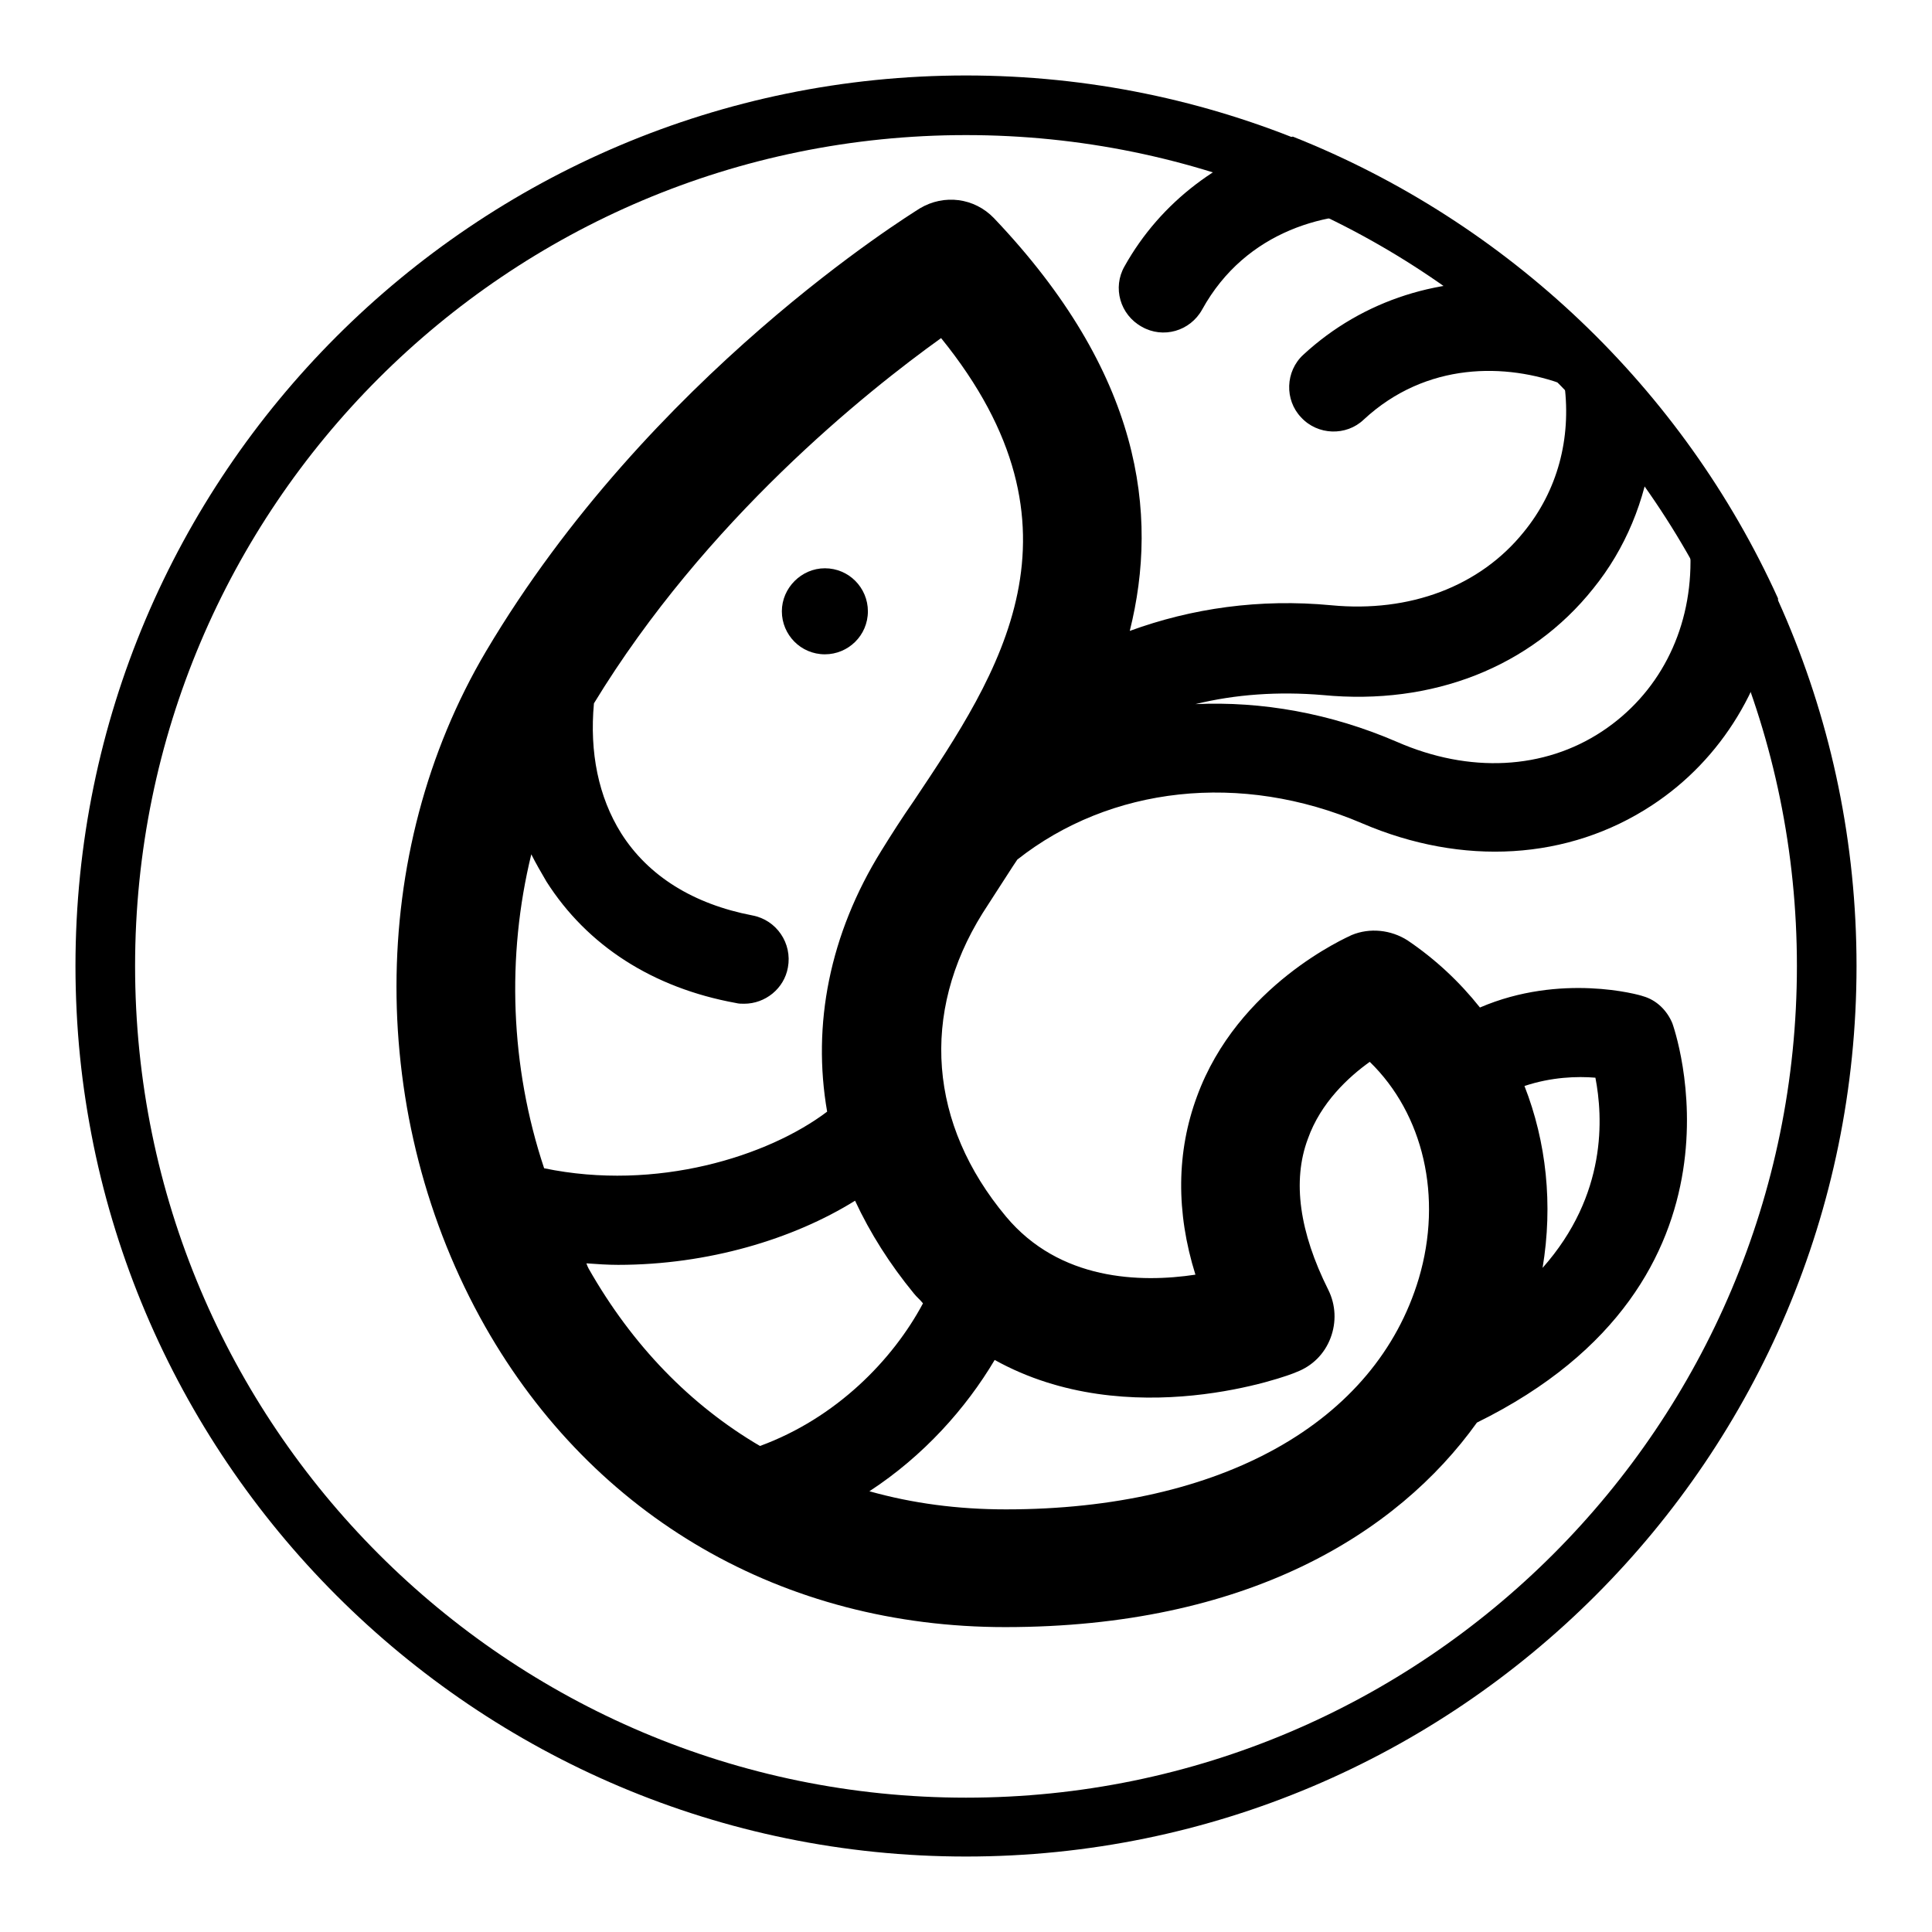 <?xml version="1.0" encoding="utf-8"?>
<!-- Svg Vector Icons : http://www.onlinewebfonts.com/icon -->
<!DOCTYPE svg PUBLIC "-//W3C//DTD SVG 1.1//EN" "http://www.w3.org/Graphics/SVG/1.1/DTD/svg11.dtd">
<svg version="1.1" xmlns="http://www.w3.org/2000/svg" xmlns:xlink="http://www.w3.org/1999/xlink" x="0px" y="0px" viewBox="0 0 256 256" enable-background="new 0 0 256 256" xml:space="preserve">
<g> <path fill="#000000" d="M128,17.9c60.8,0,110.1,49.3,110.1,110.1c0,60.8-49.3,110.2-110.1,110.2S17.9,188.8,17.9,128 S67.2,17.9,128,17.9 M128,10C62.9,10,10,62.9,10,128c0,65.1,52.9,118,118,118c65.1,0,118-52.9,118-118C246,62.9,193.1,10,128,10z" /> <path fill="#000000" d="M221.6,135.6c-0.7-1.7-2.1-3.1-3.9-3.6c-0.5-0.2-10.9-3.1-21.6,1.5c-2.7-3.4-5.9-6.4-9.6-8.9 c-2.2-1.4-5-1.7-7.4-0.7c-0.6,0.3-15.1,6.6-20.5,21.4c-2.7,7.3-2.8,15.3-0.2,23.6c-7.3,1.1-18,0.8-25.1-7.7 c-10.2-12.2-11.4-26.9-3.1-40.2c1.2-1.9,2.6-4,4-6.2c0.2-0.3,0.4-0.6,0.6-0.9c12.3-9.7,29.6-11.7,45.7-4.8 c13.3,5.7,27.3,4.9,38.4-2.4c9.3-6.1,15.3-16.1,16.7-27.4c-12.6-27.8-35.8-49.9-64.3-61.2c-9.4,2.6-17.5,8.6-22.3,17.2 c-1.6,2.8-0.6,6.4,2.3,8c2.8,1.6,6.4,0.6,8-2.3c5.8-10.5,16.8-13.3,25.2-12.5c7.2,0.7,13.3,4,17.4,9.1c-10.7-1.2-21.3,2.1-29.2,9.4 c-2.4,2.2-2.5,6-0.3,8.3c2.2,2.4,6,2.5,8.3,0.3c8.3-7.7,18.9-7.5,26.6-4.6c0.9,7.1-0.9,14-5.4,19.5c-5.8,7.2-15.1,10.7-25.5,9.7 c-9.5-0.9-18.5,0.4-26.7,3.4c3.9-15.6,1.5-34.2-18-54.7c-2.6-2.7-6.6-3.2-9.8-1.3c-1.4,0.9-35.8,22.1-57.5,58.7 c-15.8,26.7-15.8,61.8-0.1,89.5c14.4,25.3,39.5,39.8,68.9,39.8c31.9,0,51.9-12.3,62.5-27.1C233.9,169.7,221.7,135.9,221.6,135.6 L221.6,135.6z M175.3,92.1c14.5,1.4,27.5-3.7,35.8-14.1c4.3-5.3,6.9-11.7,7.8-18.5c3.3,4.2,5.1,9.3,5.1,14.9 c0,9.4-4.3,17.6-11.7,22.5c-7.7,5.1-17.6,5.6-27.2,1.4c-8.8-3.8-17.9-5.4-26.7-5C163.7,92,169.4,91.6,175.3,92.1z M72.1,154.8 c-4.5-13.5-5-28.1-1.7-41.6c0.6,1.2,1.3,2.4,2,3.6c5.4,8.5,14.1,14.1,25.1,16.1c0.4,0.1,0.7,0.1,1.1,0.1c2.8,0,5.3-2,5.8-4.8 c0.6-3.2-1.5-6.3-4.7-6.9c-7.8-1.5-13.8-5.2-17.4-10.9c-3-4.8-4.2-10.7-3.6-17.2c14.8-24.3,36.1-41.3,46-48.4 c20.5,25.3,7.7,44.4-3.6,61.3c-1.6,2.3-3,4.5-4.3,6.6c-6.9,11.1-9.2,23.1-7.2,34.6C101.8,153.2,87,157.9,72.1,154.8z M78,168.1 c-0.1-0.2-0.2-0.4-0.3-0.7c1.4,0.1,2.8,0.2,4.2,0.2c11.9,0,23.2-3.4,31.4-8.5c2,4.3,4.6,8.4,7.8,12.3c0.4,0.5,0.8,0.8,1.2,1.3 c-4,7.5-11.5,15.2-21.6,18.9C91.5,186.2,83.8,178.3,78,168.1z M188,169.4c-5.7,19.1-26.2,30.6-54.7,30.6c-6.4,0-12.4-0.8-18.1-2.4 c7.2-4.7,12.8-11,16.6-17.4c17.8,9.9,39,2.1,40,1.6c2.1-0.8,3.7-2.4,4.5-4.5c0.8-2.1,0.7-4.4-0.3-6.4c-3.8-7.6-4.8-14.4-2.7-20 c1.7-4.8,5.4-8.2,8.2-10.2C188.6,147.6,191.2,158.6,188,169.4L188,169.4z M204.4,168c1.4-8.4,0.5-16.7-2.4-24.1 c3.6-1.2,7-1.3,9.4-1.1C212.4,148,213,158.3,204.4,168z"/> <path fill="#000000" d="M103.6,81c0,3.1,2.5,5.7,5.7,5.7c3.1,0,5.7-2.5,5.7-5.7l0,0c0-3.1-2.5-5.7-5.7-5.7 C106.2,75.3,103.6,77.9,103.6,81z"/></g>
</svg>